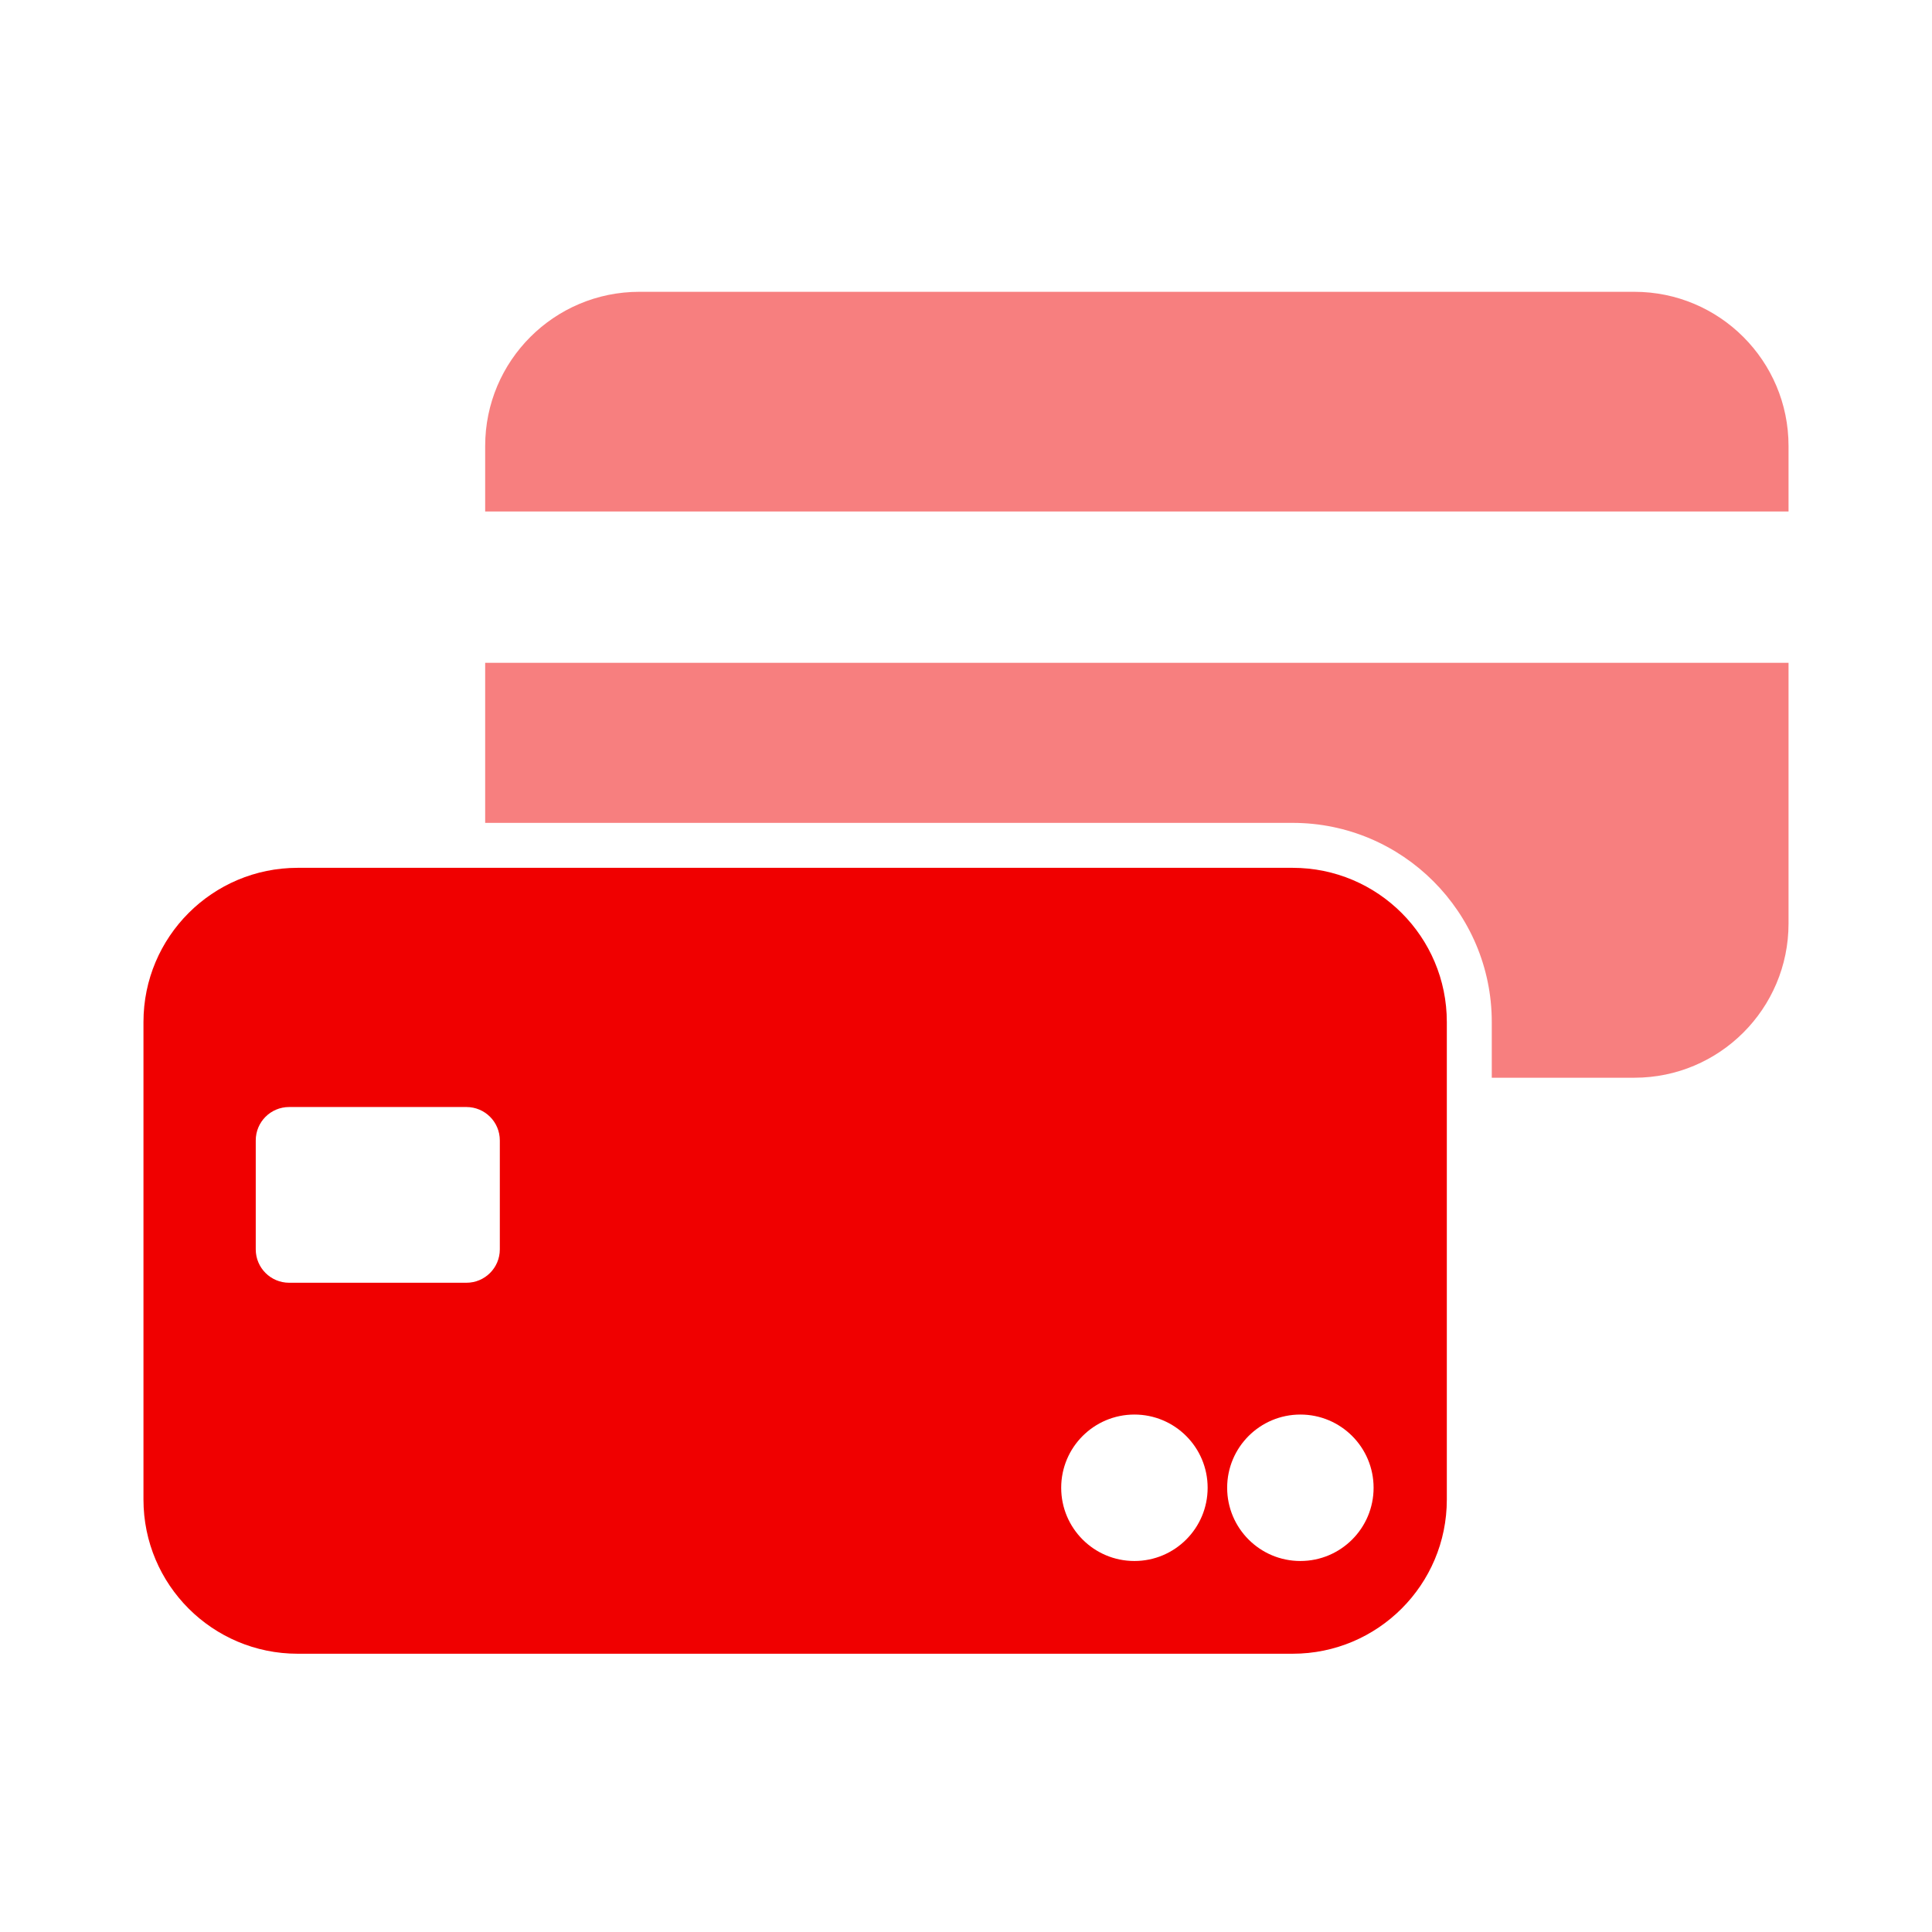 <svg xmlns:xlink="http://www.w3.org/1999/xlink" xmlns="http://www.w3.org/2000/svg" class="order-first size-20 text-primary sm:order-none md:size-auto" width="136" height="136" viewBox="0 0 136 136" fill="none"><path d="M34.153 57.925H90.993C98.722 57.925 105.011 64.213 105.011 71.943V75.865H115.046C121.041 75.865 125.901 71.004 125.901 65.01V46.656H34.153V57.925Z" fill="#F00000" fill-opacity="0.5"></path><path d="M115.046 20.541H45.008C39.013 20.541 34.153 25.401 34.153 31.395V36.004H125.901V31.395C125.901 25.401 121.041 20.541 115.046 20.541Z" fill="#F00000" fill-opacity="0.5"></path><path d="M90.993 61.089H20.954C14.959 61.089 10.099 65.949 10.099 71.943V105.558C10.099 111.553 14.959 116.412 20.954 116.412H90.993C96.987 116.412 101.847 111.553 101.847 105.558V71.943C101.847 65.949 96.988 61.089 90.993 61.089ZM35.184 87.948C35.184 89.245 34.132 90.297 32.835 90.297H20.352C19.054 90.297 18.003 89.245 18.003 87.948V80.276C18.003 78.978 19.054 77.927 20.352 77.927H32.835C34.132 77.927 35.184 78.978 35.184 80.276V87.948ZM79.855 109.884C77.008 109.884 74.701 107.576 74.701 104.729C74.701 101.882 77.008 99.575 79.855 99.575C82.702 99.575 85.01 101.882 85.01 104.729C85.01 107.576 82.702 109.884 79.855 109.884ZM91.538 109.884C88.691 109.884 86.384 107.576 86.384 104.729C86.384 101.882 88.691 99.575 91.538 99.575C94.385 99.575 96.692 101.882 96.692 104.729C96.692 107.576 94.385 109.884 91.538 109.884Z" fill="#F00000"></path></svg>